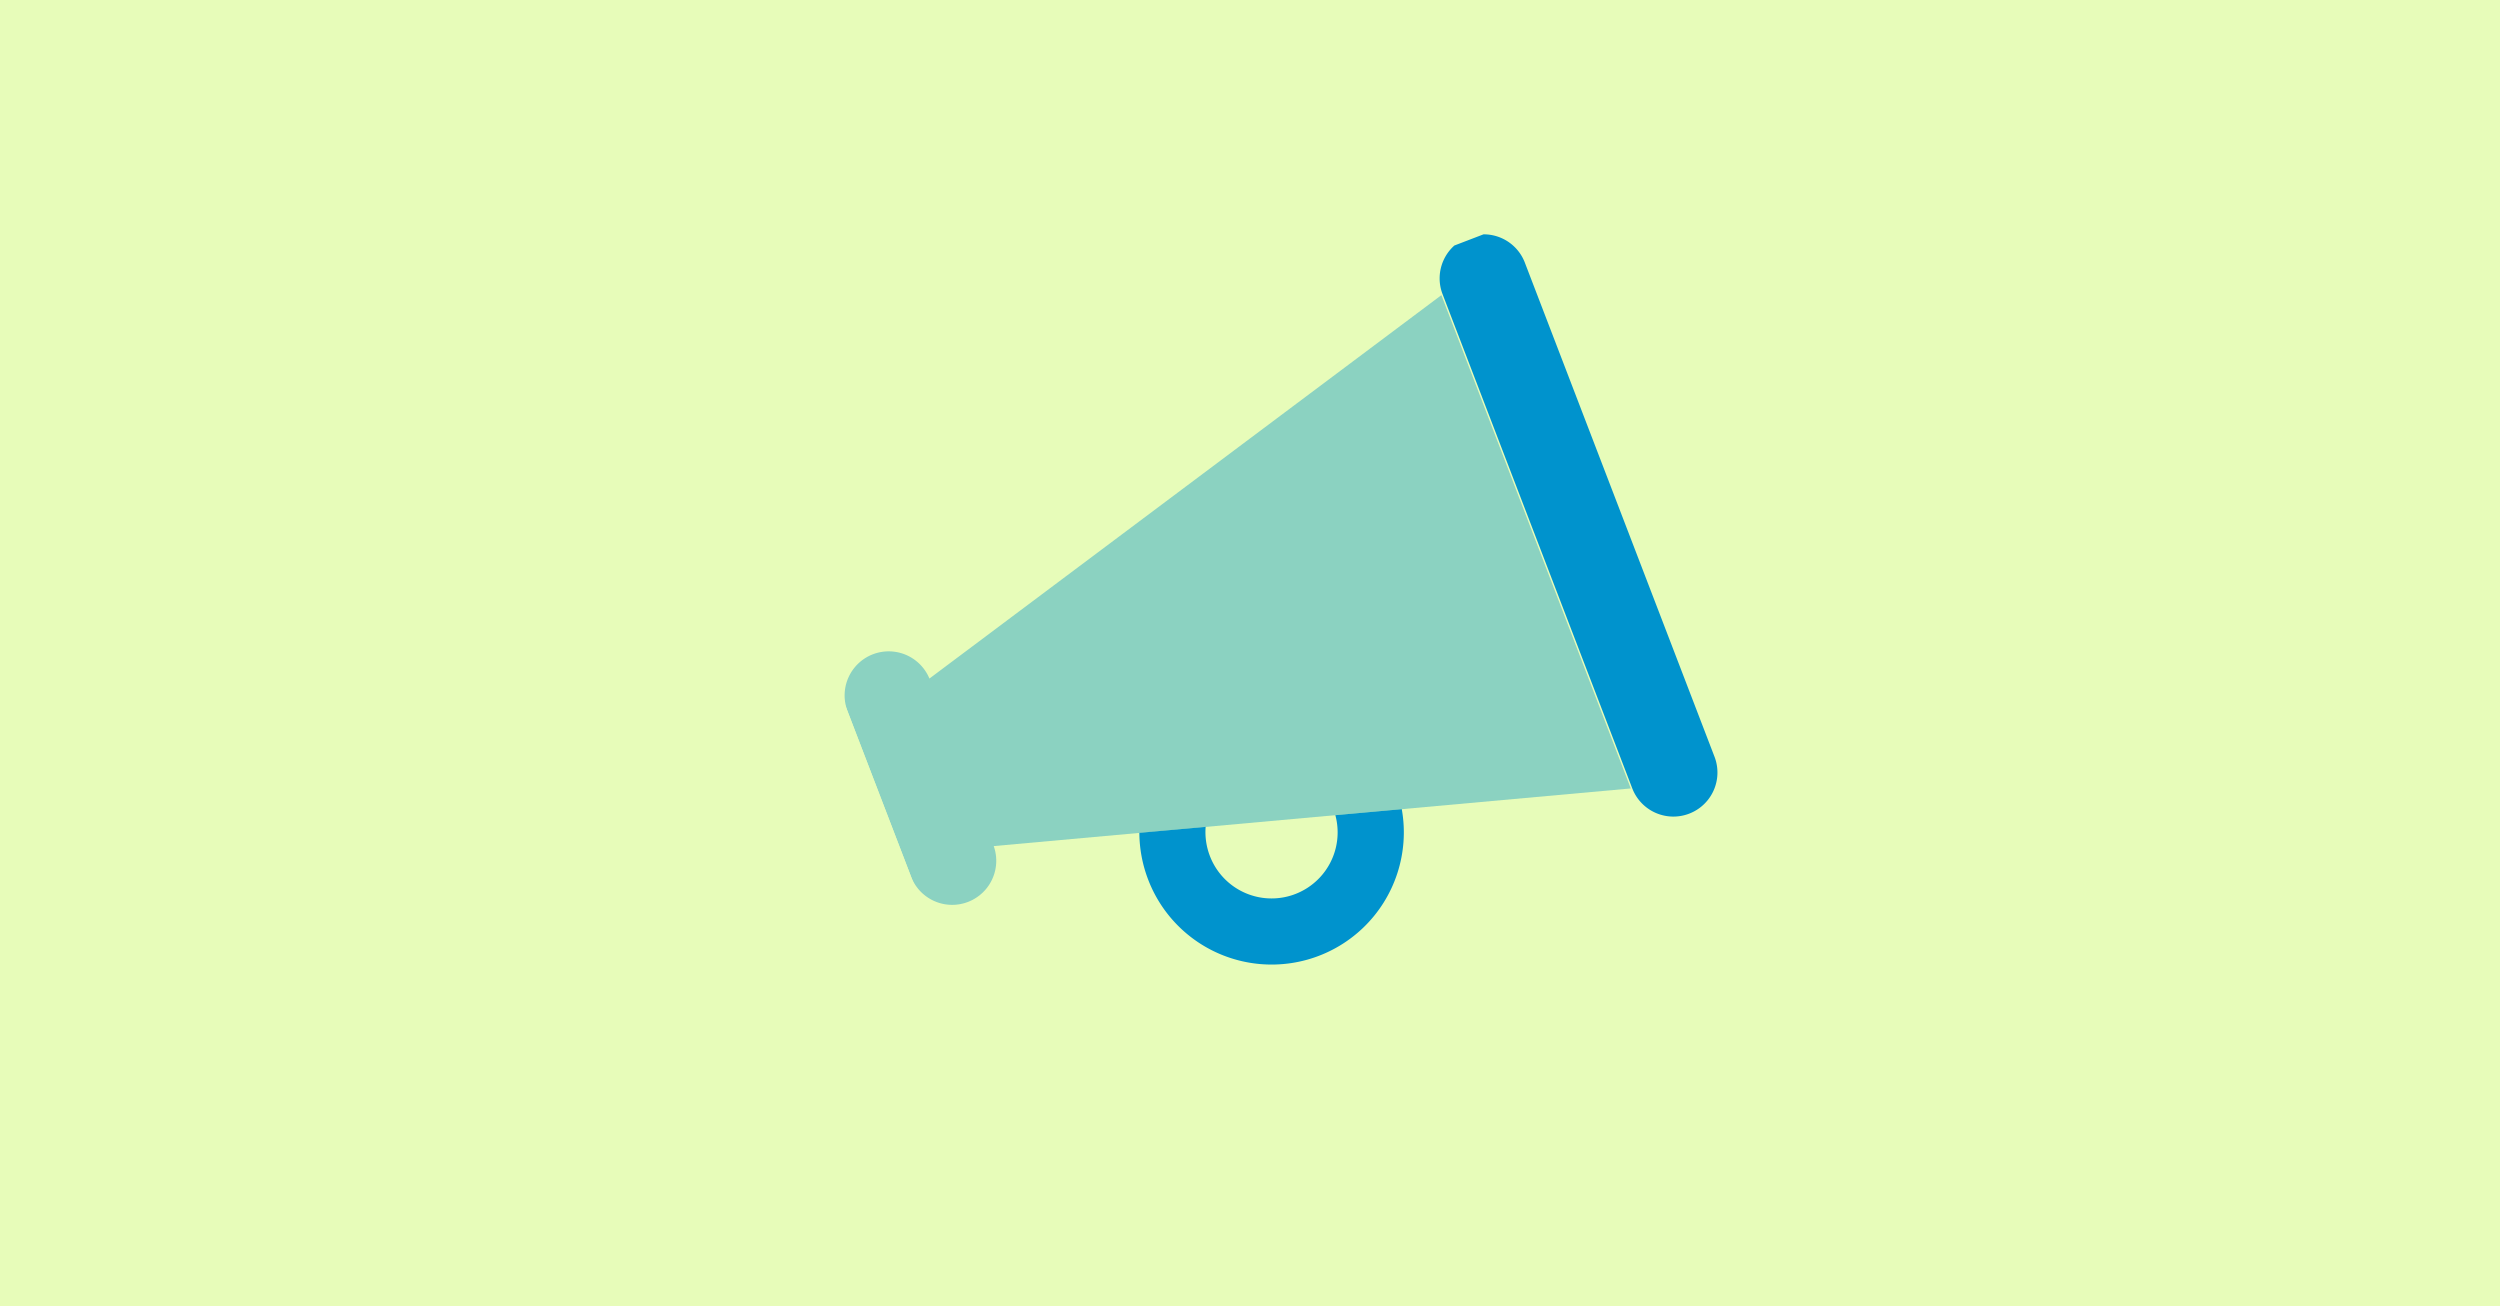 <svg xmlns="http://www.w3.org/2000/svg" xmlns:xlink="http://www.w3.org/1999/xlink" width="1200" height="627" viewBox="0 0 1200 627"><rect x="0" y="0" width="1200" height="627" fill="#333333" stroke="none"/><defs><clipPath id="a"><rect width="1200" height="627"/></clipPath><clipPath id="b"><rect width="380.667" height="295" fill="none"/></clipPath><clipPath id="d"><rect width="337.688" height="258.125" fill="none"/></clipPath></defs><g transform="translate(-3607 -4708)"><g transform="translate(3607 4708)" clip-path="url(#a)"><rect width="1200" height="627" fill="#fff"/><rect width="1200" height="627" fill="#e7fcb9"/></g><g transform="translate(3976.449 4952.006) rotate(-21)"><g clip-path="url(#b)"><g clip-path="url(#b)"><path d="M413.778,0A21.136,21.136,0,0,0,392.63,21.169V275.2a21.148,21.148,0,1,0,42.3,0V21.169A21.136,21.136,0,0,0,413.778,0M160,232.859A63.454,63.454,0,0,0,285.765,244.9l-30.8-8.732a31.707,31.707,0,0,1-63.246-3.308,32.057,32.057,0,0,1,3.106-13.76L164.1,210.367a63.481,63.481,0,0,0-4.1,22.492" transform="translate(-54.259 -1.366)" fill="#0093cd"/><g transform="translate(0 18.432)" opacity="0.4" style="isolation:isolate"><g transform="translate(0 0)"><g clip-path="url(#d)"><path d="M42.3,115.948,338.37,32V286.028L42.3,202.08A21.154,21.154,0,0,1,0,201.352V116.676a21.154,21.154,0,0,1,42.3-.728" transform="translate(0 -30.629)" fill="#0093cd"/></g></g></g></g></g></g></g></svg>